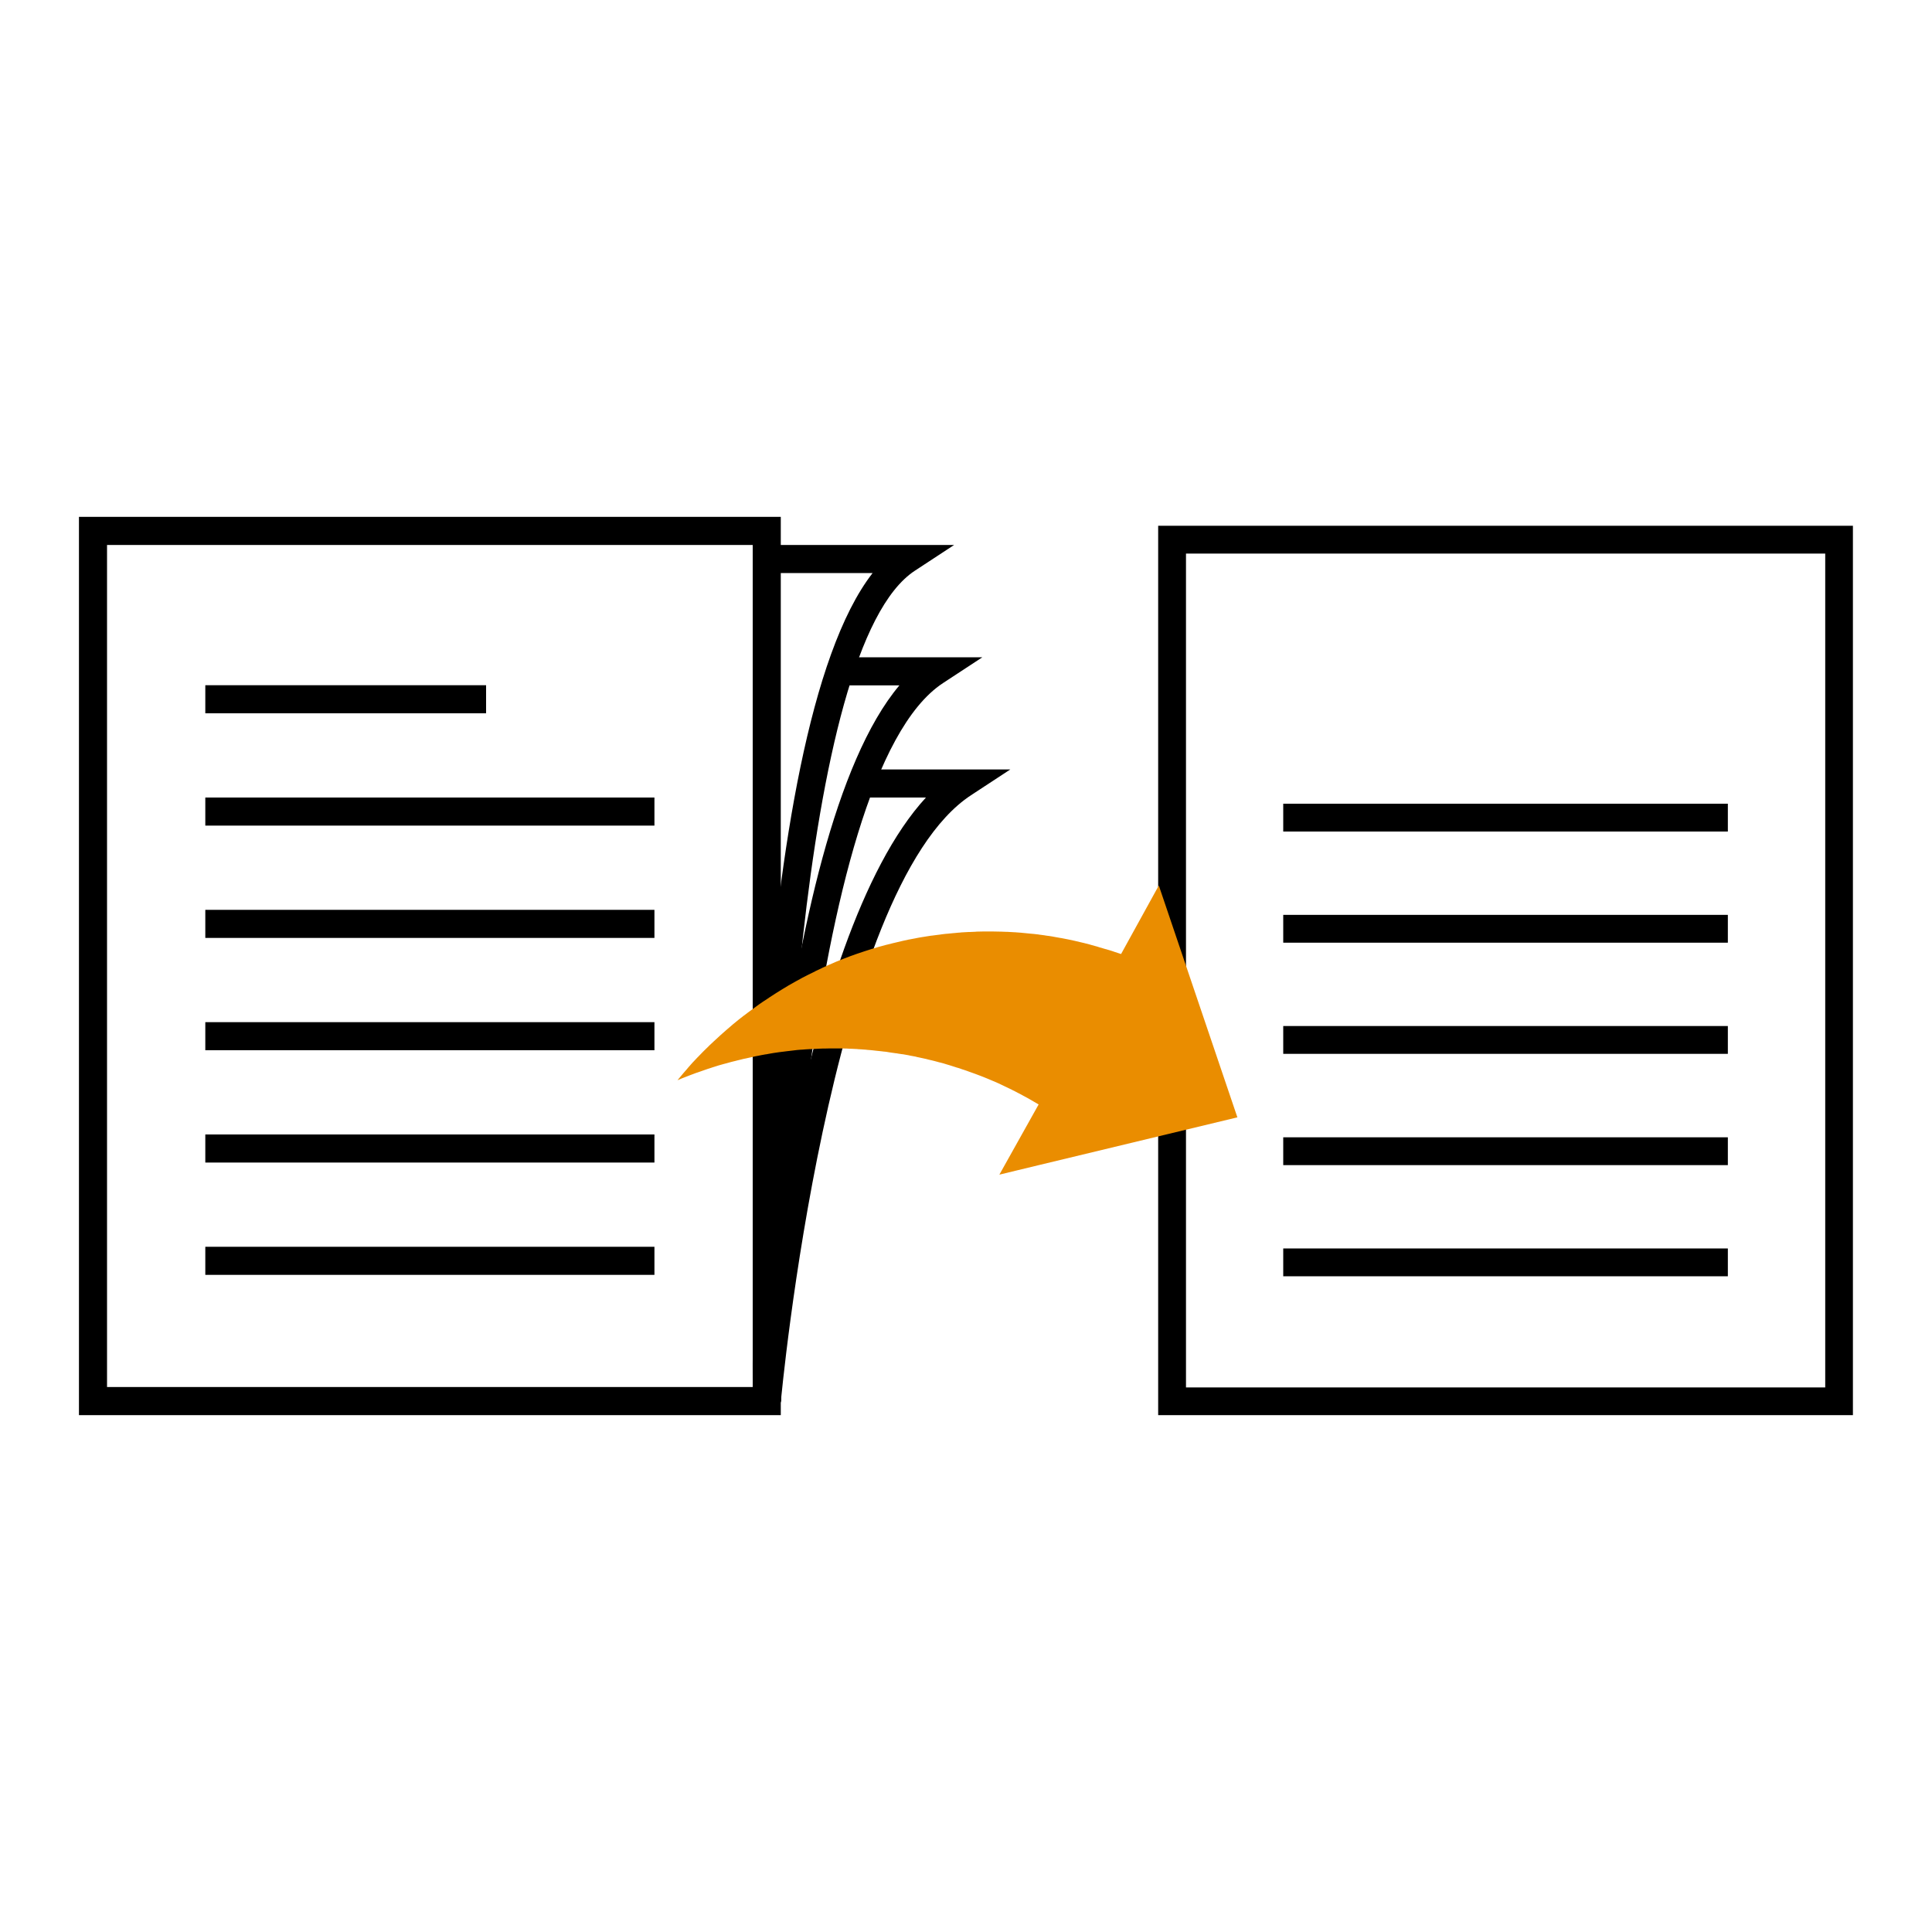 <?xml version="1.0" encoding="utf-8"?>
<!-- Generator: Adobe Illustrator 25.4.1, SVG Export Plug-In . SVG Version: 6.00 Build 0)  -->
<svg version="1.1" id="ausschreibung" xmlns="http://www.w3.org/2000/svg" xmlns:xlink="http://www.w3.org/1999/xlink" x="0px"
	 y="0px" viewBox="0 0 1500 1500" style="enable-background:new 0 0 1500 1500;" xml:space="preserve">
<style type="text/css">
	.st0{fill:#EA8D00;}
</style>
<g>
	<path d="M606.2,1098.7H61.3V401.3h544.9V1098.7z M83.1,1076.9h501.3V423.1H83.1V1076.9z"/>
</g>
<g>
	<path d="M584.5,1088c-0.3-22.3-5.3-516.9,93-643.1h-82.1v-21.8h145.4l-30.5,20c-91.2,59.9-106.1,485.6-104.1,644.6L584.5,1088z"/>
</g>
<g>
	<path d="M606.3,1088.2l-21.8-0.6c0.6-18.9,14.1-437.2,113.8-555.5h-46.6v-21.8h111l-30.5,20C622,602.6,606.4,1083.3,606.3,1088.2z"
		/>
</g>
<g>
	<path d="M606.2,1088.8l-21.7-2c1.4-15.5,33.4-357.9,134.4-467.6h-50.5v-21.8h116l-30.5,20C643.3,690,606.5,1084.8,606.2,1088.8z"/>
</g>
<g>
	<rect x="159.4" y="532" width="218" height="21.8"/>
</g>
<g>
	<rect x="159.4" y="619.2" width="348.7" height="21.8"/>
</g>
<g>
	<rect x="159.4" y="706.4" width="348.7" height="21.8"/>
</g>
<g>
	<rect x="159.4" y="793.6" width="348.7" height="21.8"/>
</g>
<g>
	<rect x="159.4" y="880.8" width="348.7" height="21.8"/>
</g>
<g>
	<rect x="159.4" y="968" width="348.7" height="21.8"/>
</g>
<g>
	<path d="M1438.7,1098.7H899.2V408.2h539.4V1098.7z M920.8,1077.2h496.3V429.8H920.8V1077.2z"/>
</g>
<g>
	<rect x="996.3" y="624" width="345.2" height="21.6"/>
</g>
<g>
	<rect x="996.3" y="710.3" width="345.2" height="21.6"/>
</g>
<g>
	<rect x="996.3" y="796.6" width="345.2" height="21.6"/>
</g>
<g>
	<rect x="996.3" y="883" width="345.2" height="21.6"/>
</g>
<g>
	<rect x="996.3" y="969.3" width="345.2" height="21.6"/>
</g>
<path class="st0" d="M899.7,687.5L899.7,687.5l-29.3,53.2l0,0c0,0,0,0,0,0c-1.8-0.6-3.6-1.2-5.5-1.8c-0.2-0.1-0.3-0.1-0.5-0.2
	c-1.7-0.6-3.5-1.1-5.2-1.6c-0.3-0.1-0.5-0.2-0.8-0.2c-1.7-0.5-3.4-1-5.1-1.5c-0.3-0.1-0.6-0.2-0.9-0.3c-1.7-0.5-3.3-0.9-5-1.4
	c-0.3-0.1-0.6-0.2-1-0.3c-1.7-0.4-3.3-0.9-5-1.3c-0.3-0.1-0.6-0.1-0.9-0.2c-1.7-0.4-3.4-0.8-5.1-1.2c-0.3-0.1-0.5-0.1-0.8-0.2
	c-1.7-0.4-3.4-0.7-5.1-1.1c-0.2,0-0.4-0.1-0.5-0.1c-1.7-0.3-3.4-0.7-5.1-1c-0.3,0-0.5-0.1-0.8-0.1c-1.7-0.3-3.4-0.6-5-0.9
	c-0.3-0.1-0.7-0.1-1-0.2c-1.6-0.3-3.3-0.5-4.9-0.7c-0.4-0.1-0.8-0.1-1.1-0.2c-1.5-0.2-3-0.4-4.5-0.6c-0.1,0-0.3,0-0.4-0.1
	c-0.4,0-0.8-0.1-1.1-0.1c-1.6-0.2-3.3-0.4-4.9-0.5c-0.3,0-0.7-0.1-1-0.1c-1.7-0.2-3.4-0.3-5.1-0.5c-0.3,0-0.5,0-0.8-0.1
	c-1.4-0.1-2.7-0.2-4.1-0.3c-0.4,0-0.8-0.1-1.2-0.1c-0.1,0-0.3,0-0.4,0c-1.7-0.1-3.5-0.2-5.2-0.3c-0.2,0-0.4,0-0.6,0
	c-1.7-0.1-3.5-0.1-5.2-0.2c-0.3,0-0.5,0-0.8,0c-1.7,0-3.4-0.1-5.2-0.1c-0.3,0-0.6,0-0.9,0c-1.8,0-3.6,0-5.4,0c-0.2,0-0.4,0-0.6,0
	c-1.6,0-3.2,0.1-4.8,0.1c-0.5,0-1,0-1.4,0.1c-1.5,0.1-2.9,0.1-4.4,0.2c-0.3,0-0.7,0-1,0c-1.8,0.1-3.6,0.2-5.4,0.3
	c-0.3,0-0.6,0-0.8,0.1c-1.5,0.1-3.1,0.2-4.6,0.4c-0.4,0-0.8,0.1-1.3,0.1c-1.7,0.2-3.4,0.3-5.1,0.5c-0.1,0-0.2,0-0.3,0
	c-1.8,0.2-3.7,0.4-5.5,0.7c-0.3,0-0.6,0.1-0.9,0.1c-1.5,0.2-3.1,0.4-4.6,0.6c-0.3,0-0.7,0.1-1,0.1c-2.7,0.4-5.4,0.9-8.2,1.3
	c-0.9,0.2-1.8,0.3-2.7,0.5c-0.3,0.1-0.6,0.1-0.9,0.2c-1.6,0.3-3.2,0.6-4.8,0.9c-0.2,0-0.4,0.1-0.6,0.1c-2.8,0.6-5.6,1.2-8.4,1.9
	c-0.8,0.2-1.6,0.4-2.5,0.6c-0.3,0.1-0.6,0.1-0.9,0.2c-1.7,0.4-3.5,0.9-5.2,1.3c0,0-0.1,0-0.1,0c-1.9,0.5-3.7,1-5.5,1.5
	c-0.1,0-0.2,0.1-0.4,0.1c-1.7,0.5-3.3,1-5,1.5c-0.2,0.1-0.5,0.1-0.7,0.2c-3.6,1.1-7.1,2.3-10.7,3.5c-0.2,0.1-0.4,0.1-0.6,0.2
	c-1.6,0.6-3.2,1.1-4.8,1.7c-0.2,0.1-0.4,0.1-0.5,0.2c-3.5,1.3-7,2.7-10.5,4.1c-0.2,0.1-0.5,0.2-0.7,0.3c-1.6,0.7-3.2,1.4-4.8,2.1
	c-0.1,0-0.2,0.1-0.3,0.1c-1.8,0.8-3.5,1.6-5.3,2.4c0,0-0.1,0-0.1,0.1c-1.6,0.7-3.2,1.5-4.9,2.3c-0.2,0.1-0.5,0.2-0.7,0.4
	c-3.4,1.6-6.7,3.3-10,5c-0.2,0.1-0.4,0.2-0.5,0.3c-1.5,0.8-2.9,1.6-4.4,2.4c-0.2,0.1-0.5,0.3-0.7,0.4c-3.2,1.8-6.5,3.6-9.6,5.6
	c-0.3,0.2-0.5,0.3-0.8,0.5c-1.4,0.8-2.8,1.7-4.2,2.6c-0.2,0.1-0.4,0.3-0.6,0.4c-1.6,1-3.2,2-4.8,3.1c0,0-0.1,0.1-0.1,0.1
	c-1.5,1-2.9,1.9-4.4,2.9c-0.3,0.2-0.6,0.4-0.9,0.6c-1.4,0.9-2.7,1.9-4.1,2.9c-0.1,0.1-0.3,0.2-0.4,0.3c-1.5,1.1-3,2.2-4.5,3.3
	c-0.2,0.2-0.4,0.3-0.7,0.5c-1.3,0.9-2.5,1.9-3.7,2.8c-0.3,0.2-0.6,0.5-1,0.7c-2.9,2.2-5.7,4.5-8.6,6.9c-0.3,0.3-0.6,0.5-0.9,0.8
	c-1.1,0.9-2.3,1.9-3.4,2.9c-0.3,0.3-0.6,0.5-0.9,0.8c-1.4,1.2-2.8,2.4-4.1,3.6c-0.1,0.1-0.1,0.1-0.2,0.2c-1.3,1.2-2.5,2.3-3.8,3.5
	c-0.4,0.3-0.7,0.7-1.1,1c-1.1,1-2.1,2-3.2,3c-0.3,0.3-0.6,0.5-0.8,0.8c-1.3,1.3-2.6,2.5-3.9,3.8c-0.2,0.2-0.5,0.5-0.7,0.7
	c-1,1.1-2.1,2.1-3.1,3.2c-0.4,0.4-0.7,0.8-1.1,1.1c-1.1,1.1-2.1,2.3-3.2,3.4c-0.2,0.2-0.4,0.4-0.6,0.6c-1.2,1.3-2.4,2.7-3.6,4.1
	c-0.3,0.4-0.6,0.7-0.9,1.1c-0.9,1.1-1.8,2.1-2.8,3.2c-0.3,0.4-0.7,0.8-1,1.2c-1.2,1.4-2.3,2.8-3.5,4.2c1.3-0.5,2.5-1.1,3.8-1.6
	c0.4-0.2,0.8-0.3,1.3-0.5c0.9-0.3,1.7-0.7,2.6-1c0.5-0.2,1-0.4,1.5-0.6c0.8-0.3,1.6-0.6,2.4-0.9c0.5-0.2,1.1-0.4,1.6-0.6
	c0.8-0.3,1.5-0.6,2.3-0.8c0.6-0.2,1.1-0.4,1.7-0.6c0.8-0.3,1.5-0.5,2.3-0.8c0.6-0.2,1.1-0.4,1.7-0.6c0.8-0.3,1.5-0.5,2.3-0.8
	c0.5-0.2,1.1-0.4,1.6-0.5c0.8-0.3,1.6-0.5,2.4-0.8c0.5-0.2,1.1-0.3,1.6-0.5c0.8-0.3,1.7-0.5,2.5-0.8c0.5-0.1,0.9-0.3,1.4-0.4
	c1.1-0.3,2.1-0.6,3.2-0.9c0.3-0.1,0.5-0.1,0.8-0.2c1.3-0.4,2.7-0.7,4-1.1c0.4-0.1,0.8-0.2,1.1-0.3c1-0.3,1.9-0.5,2.9-0.7
	c0.5-0.1,1-0.3,1.5-0.4c0.8-0.2,1.7-0.4,2.5-0.6c0.5-0.1,1.1-0.3,1.6-0.4c0.8-0.2,1.6-0.4,2.4-0.5c0.6-0.1,1.1-0.3,1.7-0.4
	c0.8-0.2,1.6-0.3,2.3-0.5c0.6-0.1,1.2-0.2,1.7-0.4c0.8-0.2,1.6-0.3,2.3-0.5c0.6-0.1,1.1-0.2,1.7-0.3c0.8-0.2,1.6-0.3,2.4-0.5
	c0.6-0.1,1.1-0.2,1.7-0.3c0.8-0.2,1.7-0.3,2.5-0.4c0.5-0.1,1-0.2,1.5-0.3c1-0.2,1.9-0.3,2.9-0.5c0.4-0.1,0.8-0.1,1.2-0.2
	c1.4-0.2,2.7-0.4,4.1-0.6c0.3,0,0.6-0.1,0.8-0.1c1.1-0.1,2.2-0.3,3.3-0.4c0.5-0.1,1-0.1,1.5-0.2c0.9-0.1,1.8-0.2,2.6-0.3
	c0.6-0.1,1.1-0.1,1.7-0.2c0.8-0.1,1.6-0.2,2.5-0.3c0.6-0.1,1.2-0.1,1.7-0.2c0.8-0.1,1.6-0.1,2.4-0.2c0.6,0,1.2-0.1,1.8-0.1
	c0.8-0.1,1.6-0.1,2.4-0.2c0.6,0,1.2-0.1,1.8-0.1c0.8-0.1,1.6-0.1,2.4-0.1c0.6,0,1.2-0.1,1.7-0.1c0.8,0,1.7-0.1,2.5-0.1
	c0.5,0,1.1-0.1,1.6-0.1c0.9,0,1.9-0.1,2.8-0.1c0.5,0,0.9,0,1.4,0c1.4,0,2.8-0.1,4.2-0.1c0,0,0,0,0,0c1.3,0,2.6,0,3.9,0
	c0.1,0,0.1,0,0.2,0c1.5,0,3,0,4.6,0c0,0,0,0,0,0c1.5,0,3.1,0.1,4.6,0.1c0.5,0,1,0,1.5,0.1c1,0,2,0.1,3.1,0.1c0.6,0,1.2,0.1,1.8,0.1
	c0.9,0,1.9,0.1,2.8,0.2c0.6,0,1.3,0.1,1.9,0.1c0.9,0.1,1.8,0.1,2.7,0.2c0.7,0,1.3,0.1,2,0.2c0.9,0.1,1.8,0.1,2.6,0.2
	c0.7,0.1,1.3,0.1,2,0.2c0.9,0.1,1.8,0.2,2.6,0.3c0.7,0.1,1.3,0.1,2,0.2c0.9,0.1,1.8,0.2,2.7,0.3c0.6,0.1,1.3,0.2,1.9,0.2
	c0.9,0.1,1.8,0.2,2.7,0.4c0.6,0.1,1.2,0.2,1.9,0.3c1,0.1,2,0.3,2.9,0.4c0.6,0.1,1.1,0.2,1.7,0.2c0.3,0.1,0.7,0.1,1,0.2
	c0.9,0.1,1.8,0.3,2.7,0.4c0.3,0.1,0.6,0.1,0.9,0.1c0,0,0.1,0,0.1,0c1.5,0.3,3,0.5,4.5,0.8c0.4,0.1,0.9,0.2,1.3,0.3
	c1.1,0.2,2.2,0.4,3.3,0.6c0.6,0.1,1.2,0.2,1.7,0.4c0.9,0.2,1.9,0.4,2.8,0.6c0.6,0.1,1.3,0.3,1.9,0.4c0.9,0.2,1.8,0.4,2.7,0.6
	c0.6,0.2,1.3,0.3,1.9,0.5c0.9,0.2,1.7,0.4,2.6,0.6c0.7,0.2,1.3,0.3,2,0.5c0.9,0.2,1.7,0.5,2.6,0.7c0.7,0.2,1.3,0.4,2,0.5
	c0.9,0.2,1.7,0.5,2.6,0.7c0.6,0.2,1.3,0.4,1.9,0.6c0.9,0.3,1.8,0.5,2.7,0.8c0.6,0.2,1.2,0.4,1.9,0.6c0.9,0.3,1.9,0.6,2.8,0.9
	c0.6,0.2,1.1,0.4,1.7,0.5c1.1,0.3,2.1,0.7,3.2,1.1c0.4,0.1,0.9,0.3,1.3,0.4c1.5,0.5,3,1,4.5,1.6c0.3,0.1,0.6,0.2,0.9,0.3
	c1.2,0.4,2.4,0.9,3.6,1.3c0.5,0.2,1.1,0.4,1.6,0.6c1,0.4,1.9,0.7,2.9,1.1c0.6,0.2,1.2,0.5,1.8,0.7c0.9,0.4,1.8,0.7,2.7,1.1
	c0.6,0.3,1.2,0.5,1.9,0.8c0.9,0.4,1.7,0.7,2.6,1.1c0.6,0.3,1.3,0.5,1.9,0.8c0.8,0.4,1.7,0.7,2.5,1.1c0.6,0.3,1.3,0.6,1.9,0.9
	c0.8,0.4,1.7,0.8,2.5,1.2c0.6,0.3,1.3,0.6,1.9,0.9c0.8,0.4,1.7,0.8,2.5,1.2c0.6,0.3,1.2,0.6,1.8,0.9c0.9,0.4,1.8,0.9,2.6,1.3
	c0.6,0.3,1.1,0.6,1.7,0.9c1,0.5,1.9,1,2.9,1.5c0.5,0.3,1,0.5,1.4,0.8c1.4,0.8,2.9,1.5,4.3,2.3c0,0,0,0,0,0c0.3,0.2,0.6,0.4,1,0.6
	c2.3,1.3,4.5,2.6,6.7,3.9L775.9,912h0l0,0l13.2-3.2l17.4-4.2l154.2-37.1L899.7,687.5z"/>
</svg>

